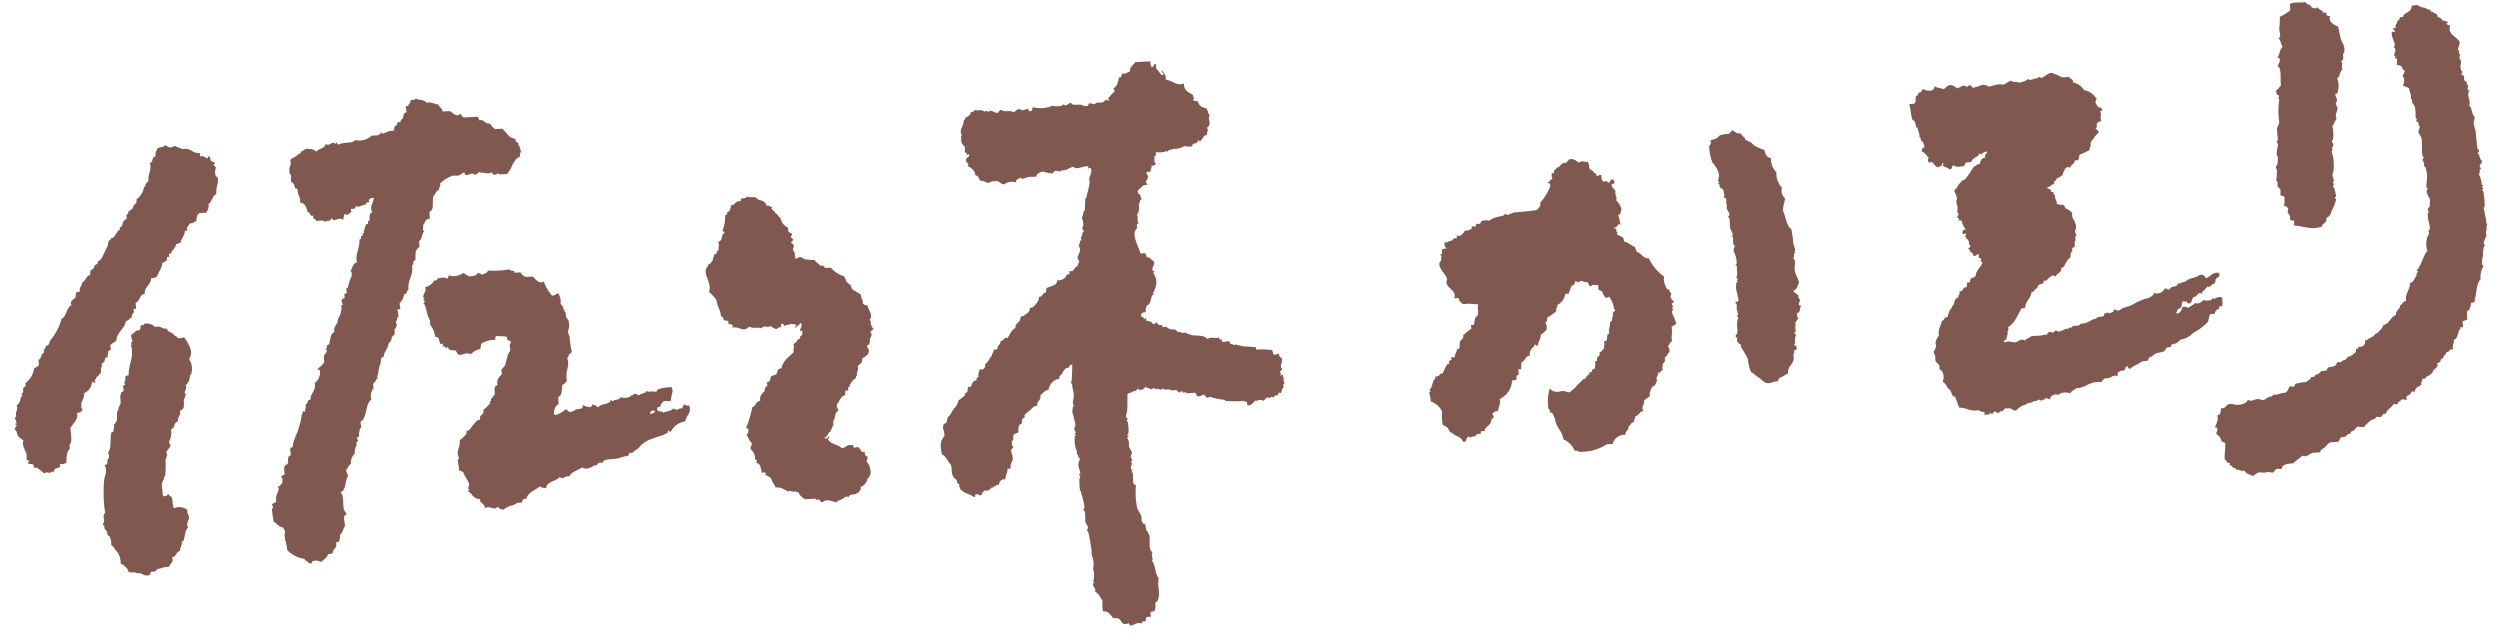 <svg id="グループ_2840" data-name="グループ 2840" xmlns="http://www.w3.org/2000/svg" width="116.67" height="29.635" viewBox="0 0 116.67 29.635">
  <path id="パス_272" data-name="パス 272" d="M.727,10.4c-.024-.061.028-.165,0-.222-.024-.033-.16-.028-.17-.052-.019-.047.009-.123,0-.17C.538,9.883.383,9.75.5,9.623c-.047-.08-.085-.175-.222-.17.061-.066.057-.2.057-.34.038-.151-.113-.108-.17-.165-.019-.09.028-.193,0-.283,0-.024-.1-.09-.113-.108-.019-.071.019-.151,0-.222C.043,8.288.005,8.283,0,8.227a2.113,2.113,0,0,0,.052-.448c-.014-.132-.075-.108,0-.226C.081,7.51.1,7.514.109,7.439c0-.019.038-.307,0-.33s-.028-.1,0-.283c.019-.1.052-.156.057-.222,0-.094-.057-.094-.057-.165,0,.024.052-.042.057-.057.024-.09-.024-.406,0-.557.014-.09.1-.179.118-.278A3.323,3.323,0,0,1,.34,4.486c-.066-.075-.024-.09,0-.165C.326,4.26.227,4.283.227,4.208S.213,4.109.171,4.1a1.342,1.342,0,0,0,.283-.283c-.038-.3.09-.759-.109-.892.028-.075.255-.387,0-.392.132-.127.127-.392.278-.5-.085-.1-.061-.311-.17-.392.16-.113.047-.3.057-.448A4.362,4.362,0,0,0,.567.632a2.269,2.269,0,0,0,.5-.278v-.3c.255-.1.542,0,.726-.057.042.165.3.108.283.335.075-.137.165.1.222-.057.085.052.142.108.226.17.038.028.047,0,.052.057,0,.09.113.014.17.057.019.014-.019.1,0,.113a.261.261,0,0,0,.17.052c-.113.245.132.41.335.5.047.16.057.4.113.613.042.175.189.321.113.618-.014.038-.052.047-.052.057-.024.1.057.3-.118.335.123.156-.033.236.057.392-.156.071-.118.325-.278.392a.936.936,0,0,1,0,.613c-.028.08-.009.118-.118.113-.028.127.061.17.061.278,0,.09-.057.1-.061.165,0,.113.061.156.061.222-.009.17-.165.335-.061.5-.1.085-.127.241-.222.335a1.7,1.7,0,0,1,0,.618c-.009.038-.057.057-.057.057-.014.09.052.094.057.165.009.09-.038.1-.057.17s.028.165-.057.17c.047.038.038.1.057.17a1.926,1.926,0,0,1,0,.726c-.014.1-.047.123-.057.222,0,.071.057.193.057.278,0-.014-.057.028-.057.057s.057.061.057.057c0,.047-.057.057-.057.108s.047.066.057.118.038.236.057.222c-.075.057,0,.014,0,.057a.417.417,0,0,1,0,.108s-.057,0-.057,0c-.009.071.061.1.057.113a2.007,2.007,0,0,1-.222.5c-.052.075-.08.292-.283.34.042.245-.184.226-.222.392-.476.16-.877-.066-1.3-.113" transform="translate(105.797 0.183) rotate(-3)" fill="#80584f" fill-rule="evenodd"/>
  <path id="パス_273" data-name="パス 273" d="M12.368,1.825a1.166,1.166,0,0,1-.113.335.507.507,0,0,1,.057.113c0,.019-.014.1,0,.113.09.075,0,.075,0,.17,0,.137.1.1.057.278a.472.472,0,0,0,0,.335c0,.024.057.071.057.057,0,.042-.071.057-.057.108s.1.075.113.113-.019.123,0,.165c.028.061.08.066.108.113.019.024-.019.1,0,.113s.057,0,.057,0c.033.094-.123.245.057.278-.193.255.061.415-.057.726.094.08.071.047.113.226.014.052.028.142.057.222,0,.024.061.071.061.057,0,.127-.066.212-.061.335a2.023,2.023,0,0,0,.061.283c.033.316.019.594.057.9,0-.014.052.038.057.057.024.09-.071.1-.057.165,0,0,.047.028.057.057.024.108.028.212.113.278.028.123-.09.137-.113.222-.014.061.075.146.057.17,0,0-.052,0-.057,0-.019.108,0,.156-.057.226a1.292,1.292,0,0,1,.108.5s.066,0,.057.057c0,.009-.061,0-.057.052,0,0,.057.019.057.057s-.057.061-.057.052c0,.047.052.057.057.113s.071.665,0,.726c-.052.042-.014.061,0,.165.014.132.028.245.057.392.014.09-.038.217.057.226-.047.042-.038.094-.057.165,0,.019.014.1,0,.113-.094.075.033.259-.057.335a.851.851,0,0,0-.113.335c0-.019.061.024.057.057,0-.019-.052.052-.057.057a1.438,1.438,0,0,0-.057.392c-.014.1-.052.118-.057.222s-.052.193.057.278a.94.94,0,0,0-.17.613c-.165.118-.222.5-.278.783-.009.052-.052.057-.052.113,0,0,.08.061,0,.057.028.118-.08.108-.17.113-.038.165-.066.34-.222.392v.392c-.1-.009-.118.066-.222.052-.028.08.038.208,0,.283-.009.014-.1-.014-.113,0s0,.042,0,.057-.047.042-.057.057c-.071.108-.094.41-.283.453.014.179-.1.236-.057.448-.208-.057-.16.137-.335.113,0,.094-.066.118-.113.17-.014.009-.042.1-.057.108-.1.042-.08,0-.113.113-.014.057-.123.08-.165.113.09.222-.212.222-.222.392a.576.576,0,0,1-.226.165c-.108,0-.075.16-.278.113.024.137-.1.123-.052.283-.146.08-.321.127-.34.335-.156-.16-.151.09-.278.113-.1.014-.127.094-.113.226-.142-.009-.137-.094-.278,0-.028.019.009.052-.057.052s-.071.094-.108.113-.127-.024-.17,0a1.282,1.282,0,0,0-.113.113c-.113.1-.25.179-.283.33-.132-.085-.16.09-.222.113s-.193-.033-.222,0a.278.278,0,0,1-.226.113,2.625,2.625,0,0,0-.392.335c-.142-.071-.175.028-.226-.057-.113.014-.137.1-.222.165-.038.028-.222.047-.17.17-.222-.057-.165.165-.392.113-.132.019-.123.175-.226.222H5.373c-.123.033-.2.151-.283.222s-.222.085-.222.222h-.34c-.2.042-.3.222-.5.108-.141.123-.311.212-.448.335-.175.014-.377,0-.5.113-.014.014-.042.1-.057.113-.057.028-.16-.019-.222,0-.113.028-.118.137-.222.165-.288-.1-.33.033-.561-.057a.584.584,0,0,0-.335.17c-.137-.085-.33-.113-.392-.278-.193.042-.212-.085-.4-.057.038-.123-.16-.057-.165-.17,0-.071-.075-.019-.109-.057-.019-.019.019-.094,0-.108-.038-.028-.127.014-.113-.061-.061-.014-.038-.108-.113-.113.009-.349.038-.335.061-.67.052-.179-.142-.108-.17-.222A.454.454,0,0,0,.17,19.6a1.278,1.278,0,0,1-.113-.113c0-.009.184-.316-.057-.278a1.537,1.537,0,0,0,.17-.392c0-.047-.019-.127,0-.17s.1-.038.113-.057a.686.686,0,0,0,.057-.278c.193.066.245-.137.392-.165s.274.066.448.057c.142-.009.363-.042.443-.222.113.132.288,0,.453,0,.09,0,.193.071.278.052.1-.014.127-.066.226-.113.071-.033.208-.009.222-.108.25.042.335-.075.557-.057.127-.042.17-.165.226-.278.061-.024.165.033.226,0,.019-.009.038-.1.057-.113a2.409,2.409,0,0,1,.5-.057c.052-.038.108-.066.165-.108.033-.024.08-.09.108-.113s.1.014.113,0c.057-.08.047-.08.165-.113a.413.413,0,0,0,.165-.113c.075-.071.127.014.283-.057.024-.014.033-.1.057-.113.1-.047.292-.014.392-.113.009-.014.038-.1.057-.113.042-.024.118.014.17,0s.028-.042.052-.052c.042-.024.118-.028.17-.057s.066-.075.113-.113.118-.019.17-.057a1.844,1.844,0,0,0,.226-.165c.014-.019-.024-.1,0-.113.042-.042.142,0,.113-.113h.165c.1-.052.193-.1.165-.278.16-.028.241-.137.392-.17.042-.038.066-.075.113-.113.028-.019.08-.028.109-.057A1.093,1.093,0,0,0,8,15.014a.431.431,0,0,0,.113-.17c.3-.052.344-.363.613-.443-.009-.236.212-.236.222-.448.132-.019.108-.193.283-.17-.038-.387.217-.491.222-.84.2-.024.222-.226.335-.335-.052-.1.17-.189,0-.222.255-.231.321-.642.561-.9a1.112,1.112,0,0,1,0-.557c.019-.1.08-.142.108-.222.019-.047-.019-.118,0-.17.009-.024.052,0,.057-.057.024-.208-.066-.349-.057-.618a.455.455,0,0,1,0-.113c.009-.028.057-.066.057-.052,0-.052-.057-.127-.057-.113.033-.132.109-.108.113-.226,0-.024.042-.3,0-.335a.657.657,0,0,1-.113-.283c-.014-.09.061-.094.057-.165,0,0-.057-.019-.057-.057-.009-.127.071-.4.057-.613a1.84,1.84,0,0,0-.057-.335c0-.014-.057,0-.057-.057a.643.643,0,0,0,0-.165.164.164,0,0,1-.052-.165c0,.009.09-.028.052-.057-.123-.1-.009-.646-.052-.9a.618.618,0,0,0-.113-.222c-.042-.17.057-.208.057-.34-.09-.038.014-.269-.17-.222,0-.042.061-.057.052-.113,0-.038-.052-.057-.052-.057a3.005,3.005,0,0,0,0-.5c-.014-.09-.08-.146-.113-.222s.033-.17-.057-.17c.038-.226-.057-.325-.057-.5-.066-.08-.212-.085-.278-.17a.458.458,0,0,0,.057-.335c0-.014-.052-.08-.057-.057.014-.113.1-.156.113-.278-.038-.057-.127-.061-.113-.17a.243.243,0,0,0-.226-.108c-.038-.08.071-.33-.057-.335-.09,0,0-.061,0-.057.009-.066-.057-.038-.057-.057-.014-.113.1-.156.057-.335,0-.024-.057-.071-.057-.057,0-.047.061-.057.057-.113-.019-.2-.142-.34-.113-.613h.165c-.024-.052-.047-.1-.108-.113,0-.066.1-.047.165-.057C9.321.91,9.515.863,9.5.7c.1,0,.1-.123.17-.17.019-.019.094.019.108,0s.038-.1.057-.113c.127-.09.241-.1.335-.226.042-.052.014-.127.057-.17h.113c.165-.075.236.1.392.113.1,0,.184.108.283.113.071,0,.066.09.109.108.08.038.288.094.278.283.151-.047.151.16.278.17,0,0,.16.047.17.057.038.042-.057.057-.057.057-.014.061.1.118.165.113-.151.42.264.528.41.792" transform="translate(102.347 0.775) rotate(-3)" fill="#80584f" fill-rule="evenodd"/>
  <path id="パス_274" data-name="パス 274" d="M3.866,7.274c-.1.108-.09.321-.283.335.009.156.184.151.222.278-.052.08.057.156.057.17,0,.113-.179.3.057.278-.108.08-.038.34-.226.34,0,.09-.024.217.057.222-.024.057-.2.259-.165.283.071.057,0,.014,0,.057a1.827,1.827,0,0,0,0,.278c0,.042-.075.061-.057.113,0,.019.061,0,.057.057s-.042.132-.057.222.033.212-.057.226c.038.057.127.057.113.165.057.118-.09.08-.113.113-.033.052.038.175-.057.165.108.5-.311.476-.283.9-.151.033-.231.142-.392.17a.4.4,0,0,0-.113.17c-.17-.024-.335.09-.5.052-.189-.047-.231-.189-.387-.283-.09-.066-.2-.189-.335-.278a2.055,2.055,0,0,1-.113-.613A6.274,6.274,0,0,0,1,10.128c0-.019.019-.1,0-.113a.414.414,0,0,1-.165-.165c-.019-.047.019-.123,0-.17-.014-.024-.057,0-.057-.057,0-.09.019-.071.057-.113.085-.09-.028-.1.052-.17a1,1,0,0,1,0-.392C.9,8.835.946,8.8.946,8.727c0,.019-.057-.028-.057-.057s.057-.057.057-.057a2.132,2.132,0,0,0-.057-.283c0-.066.057-.231-.052-.278C.847,7.972,1,8.033,1,7.939.984,7.637.851,7.42.951,7.1c0,.009.094-.024.052-.052S.955,7.01,1,6.991c.042-.071-.047-.1-.052-.113,0-.042.052-.061.052-.113V6.316S.941,6.307.951,6.26c0,0,.052-.014.052-.052a1.032,1.032,0,0,0-.052-.392C.927,5.722.9,5.656.894,5.595c-.009-.1.066-.118.057-.222,0,.019-.047-.038-.057-.057-.014-.066.009-.208,0-.34,0,0-.066,0-.052-.052,0-.014.061,0,.052-.057C.875,4.736.8,4.651.785,4.533s0-.269,0-.392c0-.047-.057-.057-.057-.113s.061-.057.057-.113c-.009-.094-.094-.2-.108-.278-.014-.042.028-.193,0-.222-.061-.057.009-.047,0-.17C.668,3.151.653,3.137.564,3.132c.042-.175.042-.108,0-.283C.611,2.694.4,2.7.394,2.571c0-.066,0-.1-.057-.113C.3,2.406.389,2.41.394,2.4.4,2.349.337,2.349.337,2.349c.014-.142.071-.2.057-.335a1.193,1.193,0,0,0-.278-.557A2.521,2.521,0,0,1,.007.67S.054.656.064.618.106.552.116.5C.111.524.054.476.064.448c0,0,.085-.014.052-.057A.467.467,0,0,0,.507.222,1,1,0,0,1,.955.17c.052-.057.113-.113.17-.17.127.057.179.193.387.17A.526.526,0,0,0,1.63.335c.019.033.047-.009.052.057,0,.123.142.127.278.222.075.052.1.123.165.165A2.665,2.665,0,0,0,2.573,1c.024.2.09.354.283.392a.853.853,0,0,0,.222.675A.953.953,0,0,0,3.3,2.8a.455.455,0,0,0,.113.5c-.014.16-.108.335-.113.5a.455.455,0,0,0,0,.113c.014.047.038.1.057.17.028.127.108.571.278.67a6.383,6.383,0,0,1,.057.675c0,.052.1.3.057.335-.075.061.014.019,0,.108,0,0-.052.014-.057.057,0,.075.019.156-.057.165.175.156.028.42.057.618s.151.363.17.557" transform="translate(79.721 6.137) rotate(-3)" fill="#80584f" fill-rule="evenodd"/>
  <path id="パス_275" data-name="パス 275" d="M7.948.172A.354.354,0,0,1,8.005.45c.042.127.212.123.222.278.113-.061.08.1.113.113.085.038.132-.1.222,0a.367.367,0,0,0,.052.283c.09,0,.212-.028.226.057.17.042.066-.193.278-.113.061.175.033.16-.113.222,0,.165.146.189.17.335-.047.208.1.3,0,.392a1.032,1.032,0,0,1,.226.392c0,.17-.052.288-.17.335.08.108.052.316.113.448-.151-.151-.142.142-.34.113-.014.066.09.028.113.052s-.014.085,0,.113.057.066.052.057c0,.033-.038.08-.052.057.118.17.34.094.335.392.217.042.311.208.5.278-.009.1.066.118.057.226.226.071.269.33.557.335a2.2,2.2,0,0,0,.67.892c-.061.236,0,.278.057.5a.15.15,0,0,0,.165.113c-.052.085.057.151.061.17.014.146-.09.1,0,.278a.845.845,0,0,0,.108.113c0,.066-.1.08-.108.108s.061.1.057.17c0,.009-.066,0-.057.057,0,.014.057,0,.057.057,0-.009-.052.033-.057.057a.9.9,0,0,0,0,.113,2.222,2.222,0,0,1,.165.5c-.085.028-.146.085-.226.113.038.292-.066.5,0,.675-.132.019-.123.17-.222.222a.361.361,0,0,1,.057.283c-.1.052-.094.2-.226.222.009.137.009.274-.113.283,0,.208-.061.156,0,.33-.179-.028-.08.2-.226.057.024.142-.193.316-.057.392-.1.085-.085.292-.278.283,0,.066-.014.1-.061.113,0,.127-.094.16-.052.335-.118.033-.179.118-.278.165.009.245-.184.288-.057.5-.2.009-.217.2-.4.222.024.132-.1.123-.057.278-.175-.028-.146.151-.278.17.014.2-.165.2-.165.392a.574.574,0,0,0-.618.4H8.151a2.217,2.217,0,0,1-1.34.278c-.009-.066-.1-.052-.17-.057a1.029,1.029,0,0,0-.5-.561c-.033-.415-.33-.566-.34-1-.085-.08-.042-.292-.222-.278,0-.08.009-.16-.057-.17a2.117,2.117,0,0,1,.108-.953.418.418,0,0,0,.283.17.682.682,0,0,0,.17,0,.5.5,0,0,1,.387.057c.094.014.17-.071.226-.113.165-.123.259-.245.448-.392.028-.024-.014-.052.057-.057.038,0,.165-.066.165-.113,0-.071.165-.08.165-.222.179.066.047-.179.226-.113a.967.967,0,0,0,.057-.392c.146.061.061-.132.108-.165a.18.18,0,0,0,.113-.226c.113-.019.146-.113.226-.165,0-.212.061-.16,0-.34.269.061.075-.335.278-.335-.042-.184.047-.311.052-.448s.061-.1.113-.17c.014-.019-.019-.094,0-.113.075-.061.024-.113.057-.222,0-.033.113-.108.113-.113,0-.033-.047-.071-.057-.113a1.09,1.09,0,0,0-.17-.5c-.009-.132-.123.09-.222-.052-.137-.151-.019-.264-.283-.34V5.931c-.094.028-.325-.071-.33.052-.118-.014-.113-.151-.17-.222-.123.052-.189-.052-.278-.057s-.193.123-.222,0c-.127-.033-.052.165-.17.17-.094,0-.165.25-.226.392H6.585a.677.677,0,0,1-.4.5c.024.132-.1.118-.052.278a1.884,1.884,0,0,1-.448.278c.009.127-.019.208-.113.226a.451.451,0,0,1,.057.335,1.128,1.128,0,0,1-.283.226c-.019.208-.137.311-.165.5-.09.014-.1-.057-.165-.057.009.066-.014.1-.057.113-.09.1-.2.175-.17.392-.217,0-.222.226-.392.278-.071.113-.019.241-.061.335,0,.014-.1-.014-.113,0-.028.052.019.165,0,.222-.009.038-.175.047-.108.222a.277.277,0,0,1-.222.052,1,1,0,0,1-.618.84c.038.259-.085.359-.113.561-.118-.024-.146.038-.222.057-.1.066.028.132,0,.222,0,.024-.09.075-.108.113s-.028.123-.061.165c-.085.118-.283.179-.278.34H2.354c-.066-.019-.028.09-.061.113s-.231-.038-.222.108c-.189-.042-.236.1-.335,0-.156.009-.066.269-.278.226-.047-.208-.274-.269-.448-.392-.033-.024.009-.057-.057-.057-.1,0-.1-.127-.17-.222s-.146-.113-.226-.17a2.086,2.086,0,0,1,0-.618.912.912,0,0,0-.5-.5A4.432,4.432,0,0,0,0,10.516c0,.014.09-.028.057-.057-.075-.061-.014-.038.057-.17.042-.085.061-.16.108-.278C.25,9.936.33,9.941.335,9.79c.208.057.16-.137.335-.113.071-.123.132-.259.222-.392.014-.024.1-.038.113-.057s-.019-.09,0-.113.1-.038.113-.057-.024-.094,0-.113.132.024.165,0c-.014-.118.1-.231.113-.33,0-.08.09-.014.113-.057.042-.094.014-.241.052-.335.024-.061.193-.1.165-.283.137-.09.245-.2.392-.278.024-.028-.024-.146,0-.17s.1.019.113,0c.066-.094.038-.2.108-.335.019-.028.1-.09.113-.113.061-.2-.019-.377.057-.5-.146-.024-.25-.019-.4-.052-.061-.014-.2.009-.33,0C1.717,6.4,1.6,6.37,1.613,6.2H1.392c.2-.406-.481-.5-.278-.9-.033-.264-.538-.67-.226-.892-.028-.042.038-.189,0-.226-.08-.085.028-.038.057-.108.009-.033-.024-.151,0-.17.047-.047.156-.028.222-.052-.132-.113-.052-.09-.109-.278.17.038.2-.057.335-.057.057-.038.108-.071.165-.113.024-.014.094.019.108,0s-.014-.1,0-.108c.042-.024.127.024.17,0a.491.491,0,0,0,.222-.226.366.366,0,0,0,.283-.057c.066.019.028-.09.057-.113s.123.024.165,0,.033-.1.057-.108c.042-.024.123.019.165,0,.024-.009.042-.108.061-.113a.545.545,0,0,1,.387,0c.142-.151.387-.151.675-.222.038-.009.047-.057.052-.057.085-.019.085.052.113.057a3.118,3.118,0,0,1,.34-.113,10.3,10.3,0,0,0,1.061-.057c.071-.1.189-.146.17-.335a2.666,2.666,0,0,0,.5-.726c.019-.108-.009-.17-.113-.165.019-.061.113-.038.113-.113,0-.052.066-.042.108-.052.028-.08-.038-.2,0-.283.009-.014.1.009.108,0s-.019-.09,0-.108.165-.165.226-.17S6.736.11,6.925.176l.17-.17c.241-.038.311.1.443.17.193-.085.2-.019.41,0" transform="translate(66.145 7.801) rotate(-3)" fill="#80584f" fill-rule="evenodd"/>
  <path id="パス_276" data-name="パス 276" d="M4.251.739c.146.25.434.684.17,1.009.052.175.113.16.113.443a.958.958,0,0,1-.057.283c0,.019-.052,0-.057.052a.621.621,0,0,1-.226.448c.09.146-.1.269-.052.392,0,.019.066,0,.052.057,0,0-.047.009-.052.052a.227.227,0,0,1,0,.057.153.153,0,0,1-.057.057c-.047.231.061.486-.222.557.052.255-.142.269-.118.5-.212.009-.132.311-.335.335a.933.933,0,0,1-.057.443s-.146.236,0,.283c-.038.151-.16.212-.226.335.09.137-.033.245-.052.392a4.757,4.757,0,0,1-.057.726c0,.014-.057,0-.057.057,0,.123-.09.146-.108.283-.028.16.019.335,0,.5.061.17.175.052.222.057-.019,0,.028-.09.052-.057s.042.108.118.113c.094.127.024.425.108.561a.593.593,0,0,1,.618.108c-.038.137.057.245.057.335,0,.189-.184.307-.057.5-.151.061-.16.335-.226.5-.028.075,0,.118-.108.113.019.2-.1.269-.113.448-.17.014-.165.255-.392.278.118.2-.094.274-.165.443-.222-.038-.321.052-.5.057-.1.024-.1.16-.278.113-.127-.019-.066.16-.17.165-.2.033-.269-.066-.392-.113a.861.861,0,0,1-.278-.057c-.09-.014-.212.033-.222-.052-.137.033-.071-.08-.057-.057a.748.748,0,0,0-.34-.335.86.86,0,0,0-.17-.613c-.019-.033-.047,0-.052-.057s-.123-.17-.17-.222a.712.712,0,0,0-.052-.387c-.019-.038-.1-.085-.108-.118s.009-.08,0-.113c-.019-.071-.085-.09-.113-.165-.014-.033,0-.08,0-.113S0,9.286,0,9.3c-.009-.09.042-.094.057-.17C.081,9,.006,8.847.114,8.739c.047-.047.019-.024,0-.226a6.093,6.093,0,0,1,0-.778,5.257,5.257,0,0,1,.057-.561c.038-.212.184-.387.057-.67.236-.071.047-.222.222-.335,0-.09.028-.217-.057-.226.226-.236.123-.618.226-.948.009-.033.094-.033.108-.057s-.019-.094,0-.113c.066-.047,0-.165.057-.222A.361.361,0,0,0,.9,4.432C.93,4.3.916,4.111.954,3.989c0-.019.052,0,.052-.057,0-.118.061-.156.118-.278V3.262c.061,0,.028-.08.052-.113s.1-.038.113-.057c.028-.066-.071-.274.057-.283.08,0,0-.061,0-.108s.09-.113.052-.283a.3.3,0,0,1,.17-.057c0-.5.335-.906.17-1.4C1.855.946,1.657.819,1.846.8A.515.515,0,0,1,1.789.46c.16-.024.175-.2.392-.165A.325.325,0,0,0,2.232.069c.085,0,.165,0,.175-.061a.5.5,0,0,1,.5.17c.283-.061.321.127.561.108.009.146.137.151.226.222.038.033.071.075.108.113s.108.038.113.108c.17.071.123.014.33.009" transform="translate(4.318 15.234) rotate(-3)" fill="#80584f" fill-rule="evenodd"/>
  <path id="パス_277" data-name="パス 277" d="M11.381.892c.349.057.458.34.84.222-.024.335.2.429.392.557,0,.151.09.113,0,.226.009.1.189.033.226.113.028.212.217.264.392.335a.093.093,0,0,0,.052.113c-.057.075.085.2.061.222-.137.108.123.42-.17.557.123.118-.028.16,0,.335-.184-.014-.189.16-.278.222,0,0-.08.061-.057.057-.042.009-.071-.047-.061-.057-.066.024-.066.09-.108.113-.061.038-.118.014-.17.057s-.038.113-.108.113c-.175-.038-.231.009-.283-.057a1.754,1.754,0,0,1-.274.113c-.019,0-.1-.014-.113,0-.061.075-.024-.019-.113,0s-.179.038-.278.057c.009,0-.024.094-.052.057-.052-.061-.033-.009-.113,0a.913.913,0,0,1-.392,0c-.118.019.085.156-.108.17.028.094-.071.325.052.335-.014.1-.1.127-.226.113.08.127-.142.208,0,.222-.019.071-.142.047-.222.057-.038.113.052.146.052.222,0,.137-.217.236-.052.34,0,.075-.108.028-.17.057-.1.038-.17.146-.283.222-.066.165.108.165.113.283,0,.066,0,.1.057.113-.038.047-.08.057-.108.113s.014.118-.057.108c.019.222,0,.41-.109.5.066.175-.033.245.057.448-.156-.057-.042.17-.113.226-.274.222.047.8.113,1.118.042.038.151.085.165,0a.241.241,0,0,1,.118.222c.175.014.226.146.335.226.061.118-.179.344-.057.443a.226.226,0,0,0,.057,0c0,.038-.052.071-.057.057.047.184.156.236.113.561a1.652,1.652,0,0,1-.165.392c-.009.019.014.1,0,.108s-.052,0-.057,0c-.033.071-.118.443-.226.448-.061,0-.132.189-.109.335-.127-.019-.208.014-.222.108-.033.127.108.08.113.17s.066-.028.108,0c.019.014-.019.1,0,.113s.283.033.283.165c.075,0,.16.009.165-.057.066-.014.08.1.113.113.09.038.193-.028.17.113.052.014.113-.014.17,0s.109.08.165.113.123,0,.278.052c.028.009.071.09.113.113.019.009.1-.019.113,0,.061.075.1.019.283.057,0,0,0,.052.057.057.09,0,.094.038.17.057.255.061.552,0,.726.222.2-.127.354.028.557-.057-.071.179.184.042.113.226h.222c.009-.066.057-.033.057,0,.118-.047.071.08.109.113s.127-.019.118.052c.052.014.113-.014.165,0a3.479,3.479,0,0,0,.4.113c.057-.071.014,0,.057,0a3.084,3.084,0,0,1,.443.057c.019,0-.009.1,0,.108a3.726,3.726,0,0,1,.731.057c.075.09.019.175.108.222.071.042.165-.1.226,0a.152.152,0,0,0,.109.17c.075.208-.17.387,0,.5-.019.071-.1.09-.109.17.028.052.066.1,0,.113.009.1.066-.033.109,0,.024.014-.014.137.057.113-.061.123.014.236,0,.335,0-.009-.1.024-.057.057.075.061.014.038-.057.165a1.194,1.194,0,0,1-.057.17c-.019.019-.1-.019-.113,0s-.038.1-.057.113-.094-.019-.113,0c-.108.132-.019.061-.222.057.014,0-.024.052-.057.052s-.075-.052-.052-.052c-.1.024-.156.1-.226.165a.3.3,0,0,0-.226-.052c-.047.033-.094.066-.108,0-.123.061-.184.184-.33.222-.118.024-.108-.08-.113-.17-.066.009-.1-.009-.113-.052A3.958,3.958,0,0,1,13.367,16c-.009,0-.009-.052-.061-.052a2.675,2.675,0,0,1-.5-.118c-.024,0-.2-.1-.222,0a.269.269,0,0,1-.17-.165c-.132,0-.165.094-.335.057-.047-.042-.028-.151-.109-.165-.156-.009-.269.014-.4,0,.014,0-.028-.094-.057-.057-.085.113-.127-.108-.165-.057a.11.11,0,0,1-.113.057c-.019-.009-.094-.108-.109-.113-.066-.014-.151.009-.222,0s-.094-.052-.17-.057c-.052,0-.118.019-.165,0-.019,0-.08-.052-.061-.052-.047,0-.085.066-.165.052,0,0-.014-.052-.052-.052a.682.682,0,0,1-.17,0c-.09-.113-.038.019-.226,0,0,0-.019-.057-.057-.057-.061,0-.1,0-.108-.057-.123.019-.146.16-.335.113-.009,0-.09-.047-.057-.057-.075.019-.066.08-.113.108-.019.014-.094-.014-.108,0-.047.057-.108.042-.283.113-.024.274-.024.533-.057.783-.019.123-.085.142-.057.34,0-.014.094.024.057.057-.09.071,0,.075,0,.165a1.641,1.641,0,0,1,0,.5c0,.033-.057.057-.057.057-.009.066.052.033.057.057.009.061-.057.047-.057.057,0,.094.047.123.057.222.009.071-.009.151,0,.222.019.09.1.193.113.283s-.052.094-.057.17c0,.1.052.123.057.226,0-.019-.057.024-.057.052s.057.061.057.057-.142.212-.057.283c0,0,.057,0,.057,0,0,.042-.057.061-.057.052.009.085.052.1.057.17.009.151-.057.415.052.5.024.019.075,0,.057.057a3.708,3.708,0,0,0,0,1c.038.2.255.4.17.618.047.038.038.165.113.165.1,0,.052.156.108.335,0,.024.052,0,.057.057,0,.09.047.09.061.165.038.255-.109.679.108.788-.118.137.052.316-.052.392.193.283.075.552.274.835-.09.33.028.632-.052.9-.024.075-.038.193-.17.226a.792.792,0,0,1-.052.392c-.019.024-.292-.019-.17.222-.019.08-.17.009-.222.057s-.019.142-.052.17c-.066.047-.212-.042-.17.113-.226-.118-.377.075-.557.057-.019,0-.052-.108-.061-.108-.028-.009-.137.071-.274,0-.052-.033-.1-.184-.17-.226-.1-.061-.17-.038-.278-.057-.113-.151-.184-.34-.448-.335a1.808,1.808,0,0,1,0-.5c-.094-.16-.165-.354-.335-.443.123-.066-.151-.311-.052-.392h.052a.06.06,0,0,0-.052-.061,1.232,1.232,0,0,0,.052-.5.336.336,0,0,1,0-.226,1.293,1.293,0,0,0,0-.335c0-.09-.042-.094-.052-.165-.014-.094.009-.189,0-.283-.028-.17-.052-.594-.113-.835,0-.024-.057-.071-.057-.057,0-.047.071-.085.057-.17-.019-.108-.1-.17-.109-.278a2.027,2.027,0,0,0,0-.448c0-.024-.057-.071-.057-.057,0-.09.057-.1.057-.17a4.218,4.218,0,0,0-.113-.613c-.024-.108,0-.108-.057-.17a3.519,3.519,0,0,1,0-.5c0-.09.047-.1.057-.17,0,.019-.057-.028-.057-.057s.057-.057.057-.057c0-.151-.1-.283-.057-.5,0-.009.108-.179.057-.222-.009,0-.057,0-.057,0s.019-.1,0-.113c-.071-.057-.028-.113-.057-.222a1.451,1.451,0,0,1-.057-.67c.009-.033.057-.061.057-.061,0-.066-.052-.028-.057-.052-.014-.061.057-.042.057-.057,0-.09-.061-.094-.057-.17,0-.094.057-.118.057-.222-.009-.137-.066-.377-.113-.618.038-.047.014-.184.061-.222.085-.071-.024-.009,0-.222.009-.118.057-.217.057-.335a3.838,3.838,0,0,0-.057-.387c0-.019.009-.1,0-.113-.085-.071-.024-.057,0-.226.019-.2.038-.41.057-.67-.118-.028-.127.08-.17.113s-.123.024-.165.057a1,1,0,0,0-.165.222c-.047.075-.189.1-.108.222a.623.623,0,0,0-.561.5c-.2,0-.25.16-.392.222.042.269-.2.245-.17.5-.142-.038-.236.094-.335.17a1.793,1.793,0,0,0-.278.222c-.019.019.019.094,0,.108s-.1.042-.108.057c-.042.075-.014.146-.057.226-.014.024-.1.038-.108.057a.726.726,0,0,0-.057.335c-.075.071-.16.033-.226.113s.024.274-.108.278c0,.052,0,.113,0,.17,0,.033.052.127.057.113-.009.075-.109.085-.109.165,0,.127.075.245.057.392s-.175.259-.113.448H3.05c.019.222-.127.283-.113.5a.218.218,0,0,0-.278.113c-.019.019-.038.094-.057.113s-.1-.019-.113,0,0,.052,0,.057c-.024.009-.1-.014-.113,0s.009.052,0,.057-.094-.014-.113,0a.267.267,0,0,1-.33.113c-.024.042-.09.075-.113.113a.509.509,0,0,1-.057.113c-.038.019-.311-.2-.278.052-.094.028-.151-.08-.226-.108a1.049,1.049,0,0,1-.443-.283c-.014-.009-.052-.175-.061-.165.071-.075,0-.047-.052-.113-.038-.047-.019-.113-.057-.17s-.085-.075-.108-.113a.32.32,0,0,1-.057-.113c-.061-.241.009-.274-.057-.5-.137-.16-.2-.4-.392-.5-.042-.429-.08-.561.165-.84.038-.217-.108-.354,0-.557.014-.024.108-.042.118-.057.047-.1.038-.189.108-.278a1.281,1.281,0,0,0,.113-.113c.038-.057.066-.113.108-.17.075-.1.259-.241.283-.448.118-.066.212-.156.33-.222-.033-.113.09-.118.113-.165.038-.066.009-.165.061-.226.009-.019.094.019.113,0,.047-.061.1-.307.278-.278a.159.159,0,0,1,.113-.17c-.042-.17.057-.208.057-.335.038-.024.132.028.165,0a.61.61,0,0,0,.108-.113c.014-.019-.014-.1,0-.113a1.013,1.013,0,0,0,.278-.335c.019-.028.052.009.061-.057,0-.09.1-.16.108-.278H2.88c-.009-.2.17-.2.17-.392.175.028.127-.17.335-.113.118-.165.189-.373.392-.448-.028-.184.132-.222.222-.34.028-.033.024-.137.052-.165s.137-.033.17-.052,0-.052.057-.057a.492.492,0,0,0,.165-.113c.024-.028.033-.142.061-.165s.123-.014.165-.057c.108-.113.278-.245.278-.448.175.028.146-.146.283-.17.1,0,.038-.189.108-.222.189-.09.481-.075.5-.335a.437.437,0,0,0,.392-.118c.019-.009.042-.1.061-.108s.264-.047.108-.113c0-.08.108-.028.165-.057.108-.052.137-.208.278-.222-.052-.08.061-.151.061-.17.009-.1-.071-.118-.061-.226s.175-.245.118-.443c-.028-.085-.057-.085,0-.17.014-.019.038-.156.057-.17,0,0,.052,0,.052,0,0-.085-.061-.071,0-.17A.427.427,0,0,0,7.13,7.84c.009-.038.057-.057.057-.057.014-.09-.057-.094-.057-.17,0-.047.061-.09.057-.17a.979.979,0,0,0-.057-.335c.09-.075.061-.278.17-.335a5.521,5.521,0,0,1,.052-.561c0-.009.057,0,.061-.057a.191.191,0,0,1,0-.052,1.421,1.421,0,0,0,.057-.17,3.777,3.777,0,0,0,.109-.392c.009-.071-.014-.151,0-.226.033-.156.146-.269.108-.443-.047-.156-.25.108-.108-.113-.142-.1-.557.137-.67,0-.033-.038-.075-.033-.17,0-.028.009-.236.1-.222.113-.038-.052-.042-.028-.113,0-.024,0-.1-.019-.109,0-.066.071-.066.028-.226,0s-.108.151-.283.108c0-.066-.057-.028-.052,0A1.214,1.214,0,0,0,5.4,4.873c-.118.052-.269.071-.283.222-.127,0-.259-.009-.387,0s-.283.146-.34,0c-.08.066-.25.047-.226.222a.586.586,0,0,0-.557.057c-.17,0-.189-.142-.335-.165-.075,0-.151-.009-.222,0s-.108.057-.17.057c-.132,0-.2-.127-.387-.113-.042-.066-.071-.165-.113-.226-.014-.019-.1-.038-.113-.052s.019-.09,0-.113a.756.756,0,0,0-.33-.335c.108-.118-.024-.108-.061-.226-.028-.175.151-.146.17-.278-.024-.08-.052,0-.108,0,.009-.066-.014-.1-.061-.113-.08-.024.028-.255-.057-.33a.325.325,0,0,1-.108-.34c0-.014-.014-.1,0-.113.085-.071-.042-.061,0-.278.019-.1.1-.17.108-.278.066-.061.009-.071.057-.17.014-.024.08-.052.061-.113.113-.071.283-.09.278-.278.09.1.212-.142.283-.057.057.066.028,0,.113,0a.763.763,0,0,1,.222.057c.042.047.061.009.165,0-.009,0,.019.061.061.057.014,0,0-.066.057-.057a.806.806,0,0,1,.278.113c.17.038.109-.156.278-.113.09.113.392.019.5.113.118.028.151-.094.278-.113.09-.014.1.047.17.057.108.014.231-.071.283-.057.009,0,0,.146.057.113.156.038.109-.118.165-.17a1.684,1.684,0,0,0,.618.057c.047-.038.184-.014.222-.057s.066-.014.17,0a.994.994,0,0,0,.335,0c.028,0,.066-.057.057-.052a.136.136,0,0,1,.108.052c.127-.024.165-.108.283-.113.038.146.231.08.443.113.08.009.193.127.335.057a1.263,1.263,0,0,0,.057-.113,2.163,2.163,0,0,0,.226.052c.09,0,.094-.042.165-.052s.156.014.222,0c.127-.028.165-.193.283-.057.08-.028,0-.127,0-.113.024-.047.08-.066.108-.113A.643.643,0,0,1,8.871,1.4a.6.6,0,0,0,.108-.113c.014-.024-.066-.071-.052-.108,0-.009.132-.094.17-.17A1.4,1.4,0,0,0,9.206.67c.151.038.108-.113.165-.17A.336.336,0,0,0,9.649.443c.156.024.052-.208.17-.222C9.833.108,9.97.113,9.984,0h.731a.372.372,0,0,0,.052.283.161.161,0,0,0,.113-.165c.175.071.028.113.108.278.108.061.123.217.226.278.217-.085-.014-.066,0-.222a.459.459,0,0,1,.165.439" transform="translate(42.989 3.423) rotate(-3)" fill="#80584f" fill-rule="evenodd"/>
  <path id="パス_278" data-name="パス 278" d="M5.91,11.972c.189,0,.217-.16.448-.113.118-.061.08.094.113.113.057.028.17-.033.222,0,.09.057.094.292.283.222-.019.132.014.212.108.226.024.118-.038.151-.057.222a.778.778,0,0,1,.165.561.551.551,0,0,1-.109.222c-.024.028-.052-.009-.057.052,0,.09-.2.354-.335.335.047.179-.09.175-.109.278q-.1-.007-.113.057a.833.833,0,0,0-.335.057c.009,0-.024.1-.057.057-.057-.071-.184.042-.335.113a.485.485,0,0,0-.222.108c-.175-.042-.429-.2-.618-.052-.118.038-.127-.09-.17-.113-.061-.028-.165.042-.165-.057h-.5c-.108-.094-.241-.17-.278-.335-.071.009-.1-.014-.113-.057-.146.066-.33-.108-.335,0-.208-.071-.316-.245-.613-.222-.033-.156-.137-.236-.17-.392-.028-.094-.1-.108-.165-.17-.014-.009-.108-.042-.108-.052s.014-.1,0-.113c-.033-.028-.127.019-.165,0a1.834,1.834,0,0,0-.061-.335c-.028-.085-.127-.108-.165-.17-.014-.019.1-.151-.057-.108a.533.533,0,0,0-.17-.5c-.024-.118.038-.146.057-.222.019-.1-.08-.16-.108-.226-.042-.09-.028-.156-.118-.222.08-.075.2-.3,0-.34a4.787,4.787,0,0,0,.34-.948c.17-.052.175-.274.392-.278a.358.358,0,0,1,.108-.34c.033-.042.085-.075.108-.113s.019-.123.057-.165c.085-.09.127-.033.057-.226.175,0,.193-.142.226-.278.1,0,.118-.071.222-.057.108-.08.066-.307.283-.283.09-.354.377-.519.613-.726-.014-.236.071-.217,0-.392.17-.014.16-.217.335-.222-.038-.175.156-.108.113-.283.014-.1-.057-.113-.061-.057-.127-.047.165-.292,0-.392a.815.815,0,0,1-.109.113c-.042.033-.108.038-.113.108-.085-.024.019-.071,0-.165-.179-.024-.179-.047-.34,0-.066.024-.165-.028-.165.057-.061-.014-.038-.113-.109-.113-.1-.019-.09.146-.057.113-.118.108-.1-.024-.222.108-.09.014-.1-.052-.17-.057C2.995,6.142,2.9,6.161,2.9,6.09c-.16.127-.321-.071-.453.108-.108-.09-.41,0-.5-.108-.16.014-.146.1-.278.108-.165.019-.321-.16-.561-.108.1-.255-.226-.075-.17-.278,0-.1-.189-.038-.222-.113A.159.159,0,0,0,.6,5.529c0-.321-.16-.472-.17-.778A2.9,2.9,0,0,0,.1,4.359C.287,3.967-.128,3.6.042,3.241.051,3.222.08,3.231.1,3.189c.028-.142.047-.075.165-.17C.306,2.986.3,2.9.377,2.906.33,2.75.457,2.76.429,2.623c.179.052.08-.184.226-.165-.014-.231.071-.222,0-.392C.7,2.033.82,2,.82,1.9c0,0,.047-.151.057-.17.038-.047.2-.1,0-.165A1.855,1.855,0,0,0,1.042.835c.151.014.047-.222.226-.17-.019-.132.1-.123.052-.278.222.014.208-.208.448-.17.066.014.024-.09.057-.108C1.891.061,2.1.127,2.1,0c.132.108.33,0,.443.108a.4.4,0,0,0,.17.108c.094.019.292.127.274.283.165-.047.146.08.283.057-.137.132.085.151.113.283a.617.617,0,0,1,.109.113c.038.038.038.108.113.113,0,.1.066.118.057.222a.813.813,0,0,0,.283.283v.165a.383.383,0,0,0,.165.113c.024.09-.061.1-.057.17a.854.854,0,0,0,.113.113c0,.042-.113.108-.113.108,0,.08.1.09.113.17.014.151-.1.127,0,.283.047.085.019.175.052.335.1,0,.118-.066.226-.057s.127.08.222.113a4.3,4.3,0,0,0,.448.057c.038.127.184.151.226.278.127-.014.208.014.222.113h.278a1.271,1.271,0,0,0,.618.443c0,.1.066.118.052.226.042.024.08.085.113.113s.047.071.109.057c-.019.113.038.146.057.222.123.1.278.175.392.283-.024.175.1.2.057.392a.235.235,0,0,0,.222.108c0,.193.274.5.057.675.09.09.028.179.057.283,0-.009.094.024.057.057-.066.052-.019.038.057.057a.28.28,0,0,1-.17.165.2.2,0,0,1,0,.278c-.08.085.024.325-.165.34-.047.156.08.146.057.278-.019.2-.193.255-.335.335.024.208-.118.255-.222.335.042.212-.071.269-.057.448-.052,0-.042.066-.057.113a.744.744,0,0,0-.33.392c-.014.024-.047.009-.061.057,0,.024.019.09,0,.108s-.094-.014-.109,0c-.047.047-.028.16-.057.226-.222.038-.25.269-.392.392-.038.17.057.2.052.335-.075-.019-.085.028-.109.057a.4.4,0,0,0-.057.17s-.057.165-.057.17c-.075.061-.014.094-.057.278,0,.014-.052,0-.052.057s-.08.09-.057.17c-.1.024-.109.1-.17.165-.042.047-.061.123-.165.113.009.071.165.075.165,0,.033-.085.061,0,.061.057H5.287c.071.292.453.283.623.486" transform="translate(32.755 9.269) rotate(-3)" fill="#80584f" fill-rule="evenodd"/>
  <path id="パス_279" data-name="パス 279" d="M8.923.67H9.2c.156,0,.175.123.283.17A.546.546,0,0,0,9.65.892c.009,0,.057-.08.108-.052S9.815,1,9.928,1h.618a.252.252,0,0,1,.052.17c.269-.047.25.2.5.17a1.279,1.279,0,0,0,.222.278h.335c.212.16.269.476.618.5-.085.132.08.165.108.222.014.024-.019.1,0,.113s.057,0,.057,0-.019.1,0,.108c.071.061.009.014,0,.057s.057.057.057.057c-.019.108-.1.146-.057.283-.368.113-.406.561-.67.783-.127,0-.236,0-.335,0-.047,0-.052-.061-.113-.057.009,0-.019.057-.057.057-.113,0-.175,0-.17-.113a.618.618,0,0,1-.392,0c-.075-.019-.165.028-.165-.057-.061,0-.127.1-.226.113s-.094-.047-.17-.052-.335.179-.335-.057c-.1-.024-.175.09-.278.113s-.193-.014-.283,0a1.539,1.539,0,0,0-.613.335c.047.16-.075.146-.057.278-.142.047-.175.2-.278.278-.1.222.033.67-.226.726v.335c-.226-.019-.222.189-.335.278.033.08-.066.292.061.278-.146.1-.118.373-.278.448v.283c-.25.156-.184.316-.226.613-.151-.024-.052.208-.165.222.047.5-.245.651-.226,1.123-.061.033-.071.108-.108.165-.014.024-.1.038-.108.057a1.567,1.567,0,0,1-.113.278c-.019.024-.1.09-.113.113-.019.057.042.236,0,.278-.009.009-.108-.009-.113,0-.019.052.061.344,0,.392,0,0-.052-.009-.052,0s.019.1,0,.113-.075.052-.057.113a.228.228,0,0,1-.052.278c-.075.075.009.127-.057.278-.024.038-.085.061-.113.113s-.019.113-.057.17-.08.057-.108.113-.024.108-.057.165c-.057.1-.108.184-.165.278-.024.042-.024.123-.057.17-.014.019-.1.042-.108.057-.028.061-.028.2-.057.283a1.33,1.33,0,0,0-.108.335c0,.132-.085.151-.057.335-.066.009-.075.066-.108.113-.024.028-.1.09-.108.113-.024.047.033.189,0,.222a.489.489,0,0,0-.113.5c-.325.2-.222.821-.561,1.009-.038.047.042.241,0,.278-.071.057-.071.132-.108.278,0,.019.009.1,0,.113-.057.042-.09.042-.113.113.014-.047.113.2-.057.165.094.137-.024.189-.057.34-.024.108,0,.151-.052.222a.566.566,0,0,0-.17.448c-.127.019-.127.175-.222.222-.042.175.057.2.057.335-.175.2-.1.642-.392.726.165.16.071.514.113.783.024.132.113.17.113.283-.231-.009-.057.387-.113.557-.094.09-.1.269-.222.335-.071.137.028.175-.057.222.038.151-.118.108-.17.17.075.278-.17.236-.165.448a.29.29,0,0,1-.222.052c-.057.17-.212.236-.335.34-.132,0-.165-.1-.33-.057-.127-.033-.08.108-.17.113s-.113-.071-.17-.113c-.038-.038-.1-.038-.108-.113a1.451,1.451,0,0,1-.783-.448c-.024-.472-.142-.509-.057-.9-.009-.042-.057-.057-.057-.113-.014-.113-.208-.052-.222-.17-.113-.014-.108-.151-.226-.165A5.945,5.945,0,0,1,0,18.789c0-.019.075-.052.057-.113-.009-.042,0-.057-.057-.052.019-.118.151-.113.222-.17-.057-.359.226-.486.113-.726.151.042.108-.113.222-.113-.033-.08.066-.288-.057-.278a.155.155,0,0,1,.17-.113c.014-.137-.038-.344.061-.448.014-.019.1-.038.108-.057.066-.127-.024-.368.17-.392.019-.108-.028-.241,0-.335,0-.024.1-.033.108-.057.042-.094.009-.151.057-.222a4.106,4.106,0,0,1,.17-.392,2.012,2.012,0,0,0,.113-.283,2.343,2.343,0,0,0,.165-.613c.066.019.028-.09.057-.113s.1.019.113,0-.019-.094,0-.113c.075-.066,0-.127.057-.222.014-.028.047.009.057-.057a.482.482,0,0,1,.057-.108c.014-.019.1-.042.113-.057.014-.033-.019-.085,0-.113.057-.09.094-.165.165-.283a.5.5,0,0,0,.061-.335c.047-.057.123-.1.165-.165s.066-.156.108-.226c-.009-.094.057-.278-.108-.222.024-.1.1-.108.165-.17a.912.912,0,0,0,.165-.165v-.33a.593.593,0,0,0,.17-.226c-.009.024-.085-.033-.061-.057.061-.052.024-.08.061-.17.009-.028.1-.038.108-.057a3.342,3.342,0,0,1,.108-.392.308.308,0,0,1,.17-.17c-.08-.208.16-.34.17-.5a.5.5,0,0,1,.108-.222,1.264,1.264,0,0,0,.108-.392c0-.014-.014-.1,0-.113s.057,0,.057,0c.019-.123-.108-.132,0-.278.019-.024.1-.033.108-.052.024-.042-.019-.123,0-.165s.1-.038.108-.057c.024-.047-.028-.193,0-.226.009,0,.057,0,.057,0,.028-.085.071-.222.113-.335.019-.052.066-.127.108-.222,0-.09.028-.212-.052-.226.113-.127.118-.363.335-.392-.1-.33.17-.66.165-1.061.1.019.066-.132.108-.17.009,0,.052.009.057,0s-.014-.1,0-.108.052,0,.057,0c.009-.024-.014-.1,0-.113.061-.047.038-.132.113-.278.014-.033.09-.028.108-.057s-.019-.1,0-.113.057.009.057,0c.057-.113-.024-.359.165-.392-.127-.245.066-.434.113-.675-.193,0-.179.033-.278.113.038-.028.071.038.057.057-.047.047-.184,0-.165.113-.165.009-.349.151-.448.057-.09.024-.047.175-.226.108-.066.014-.057.113,0,.113-.09.075-.212.241-.335.113-.057.075-.057.208-.113.278-.142-.184-.458.132-.5-.113-.052.038-.057.085-.108.113s-.175-.038-.17.052a.561.561,0,0,0-.448-.052c-.019-.127-.245-.151-.108-.278-.222.071-.137-.165-.278-.17-.038-.118-.052-.3-.17-.392a.178.178,0,0,0-.165-.057.625.625,0,0,0-.057-.392c-.038-.061,0-.231-.057-.283,0,0-.052,0-.057,0-.042-.047-.042-.137-.071-.217-.019-.038-.108-.09-.118-.113-.024-.09.019-.212,0-.335,0,0-.052-.009-.057-.057V3.019c0-.17.137-.269.057-.448.1-.127.311-.137.4-.278.127.033.08-.1.17-.113.024,0,.142-.085.222-.108.189.042.292,0,.448.165.113-.146.406-.118.448-.335.175.1.226-.028.387-.052-.028,0,.038.052.057.052.047,0,.052-.014.052-.052.061.014.042.108.108.108.288-.123.656,0,.788-.17a.824.824,0,0,0,.783-.17c.137,0,.3.033.392-.057-.009,0,.08-.066.057-.057.066-.024.038.052.057.057.066.014.236-.132.5-.113.1,0,.033-.189.113-.217a.155.155,0,0,0,.108-.17h.165c-.047-.146.108-.1.113-.222,0,0,.047-.156.057-.17s.108-.047.108-.057c.028-.075-.038-.2,0-.278.009-.019.1.014.113,0s-.009-.042,0-.057A.3.3,0,0,0,7.465.057C7.56.047,7.682.08,7.692,0c.156.09.42.066.5.222.264-.033.359.09.561.113.024.146.17.17.17.335" transform="translate(11.706 5.001) rotate(-3)" fill="#80584f" fill-rule="evenodd"/>
  <path id="パス_280" data-name="パス 280" d="M9.708.613c.127.047.042.127.108.226.033.038.151.066.17.113S9.934.991,9.93,1a.282.282,0,0,0,.113.17.359.359,0,0,0-.057.278c-.024.123.09.142.108.222a.816.816,0,0,1-.057.34,1.813,1.813,0,0,0-.057.392c-.2.075-.208.349-.392.448.038.2-.061.269-.108.392H9.147c-.17.113-.127.264-.17.392-.132-.028-.118.1-.278.057a1.107,1.107,0,0,0-.17.222c-.009.024.019.1,0,.113-.047.033-.108-.024-.108.057,0,.127-.193.325-.222.5-.1-.009-.123.066-.226.052.014.1-.075.179-.113.226s0,.052-.057.057-.028.071-.057.113c-.014.019-.108.042-.118.057s.019.09,0,.113c-.028.047-.085-.024-.108.057a.905.905,0,0,0,0,.113c-.085.028-.142.085-.222.108-.033.269-.2.4-.283.618a.363.363,0,0,1-.274.052c-.024.335-.335.377-.335.726-.259.019-.231.33-.448.392-.019.085.033.2,0,.283,0,.014-.1-.014-.108,0-.024.028.028.146,0,.165a.283.283,0,0,0-.113.226c-.1.047-.16.132-.278.165-.094.373-.453.486-.5.9a1.407,1.407,0,0,0-.283.17c-.019.066.028.165,0,.222-.014.024-.1.038-.108.057-.038.071-.019.212-.057.278-.024.042-.09-.019-.108.052-.028.1-.033.175-.17.226.014.179-.094.236-.052.443-.113.019-.108.151-.222.17.009.075-.189.208-.057.226-.042.1-.1.009-.17,0a.61.61,0,0,1-.387.5.912.912,0,0,1-.17.448c.033.08-.061.288.057.283a.238.238,0,0,1-.278.17.438.438,0,0,1-.108.392,2.458,2.458,0,0,1-.226.278c-.019.2.024.415,0,.618-.019.137-.175.274-.057.335-.184.17-.2.354-.222.67a.359.359,0,0,1-.278.057c-.066.024-.028.142,0,.113-.057.061-.165.047-.278.113-.033.019-.033.09-.057.118-.019.009-.094-.024-.108,0-.1.113-.16-.061-.335.052-.1-.085-.2-.184-.335-.283-.019-.014-.1.019-.108,0C.8,14.68.83,14.586.783,14.557S.637,14.529.561,14.5c-.047-.057.057-.1.052-.113,0-.061-.1-.028-.113-.057-.019-.085.019-.189,0-.278-.042-.2-.208-.429-.108-.618-.042-.1-.156-.123-.226-.222S.132,12.944,0,12.878c.033-.033.033-.071.057-.113,0,0,.061-.071.057-.057.019-.066-.057-.028-.057-.057-.014-.061.057-.047.057-.057,0-.108-.071-.193-.057-.278,0,0,.052-.019.057-.057a.679.679,0,0,1,0-.17.439.439,0,0,0,.052-.335c.17-.09.179-.278.226-.392,0,0,.1-.024.057-.057-.113-.09.047-.028.057-.226a.417.417,0,0,1,0-.108c.019-.038.175-.047.113-.222a1.064,1.064,0,0,0,.448-.675c.085-.024.146-.085.226-.113V9.684c.113-.019.123-.156.165-.222s.085-.071.113-.113c.014-.024-.019-.1,0-.113.057-.042.061-.113.108-.165.024-.024.1-.033.113-.057.042-.057.066-.165.113-.222a2.484,2.484,0,0,0,.557-.953c.259-.108.236-.5.5-.613-.09-.208.123-.255.2-.349.042-.057.009-.175.057-.226s.142-.009.17-.057c-.038-.2.123-.212.113-.392.184-.061.193-.292.392-.335.038-.047.009-.189.057-.222s.16-.066.17-.175.16-.052.165-.165c0-.08.108-.085.17-.165a2.822,2.822,0,0,0,.222-.392.938.938,0,0,0,.17-.448c.123.028.08-.108.17-.113.009,0,.047,0,.052,0,.066-.057.132-.175.222-.278.028-.033-.009-.052.057-.057s.042-.066.057-.108c.014-.061.09-.042.113-.113s.057-.259.222-.283V3.132c.127.019.061-.16.165-.17.075-.019.09-.094.17-.108-.024-.208.226-.146.165-.392a.928.928,0,0,0,.33-.392c.042-.057.028-.118.061-.17.014-.028.052.009.057-.057,0-.085.085-.142.165-.222-.024-.34.184-.448.113-.84.179-.009.071-.3.283-.278-.038-.2.066-.274.113-.392C7.486.075,7.472.1,7.637.057,7.665.052,7.713,0,7.694,0c.075,0,.151.1.226.113.118.014.142-.038.283-.057.066.085.212.085.283.17.434-.08.467.241.84.222V.613c.231-.085.3.245.382,0" transform="translate(0 7.183) rotate(-3)" fill="#80584f" fill-rule="evenodd"/>
  <path id="パス_281" data-name="パス 281" d="M7.524.222c.019.132.193.1.165.278a.81.81,0,0,1,.5.392.288.288,0,0,1,.165.057.642.642,0,0,1,.283.222c.028.038.061.094.109.113,0,.1-.066.118-.057.222.028.085.085.142.113.222q.184-.014.17.17c-.151,0-.061.038-.061.113.014.151-.066.113,0,.34-.075.057-.208.052-.222.165,0,.08.009.16-.052.165,0,.113.151.075.109.226-.057.052-.118.108-.17.165s-.08.146-.165.17c0,.066-.014.1-.061.113.042.17-.057.2-.057.335a2.438,2.438,0,0,1-.392.165c-.142,0-.09.212-.17.283H7.581c-.009.179-.208.165-.226.34-.212-.16-.33.165-.392.33-.108.024-.137.123-.278.113.042.17-.193.066-.113.278-.165-.014-.17.127-.33.113-.071.061.2.137.165.165-.1.08.009.028.108.113-.009.066.014.1.057.113-.042.193.085.217.057.392.057.09.236.057.335.108.047.038.033.165.113.165a2.569,2.569,0,0,1,.226.17c.028.061.014.222.052.335,0,.024.052,0,.057.057,0,.113.1.184.057.392-.014.047-.052.057-.057.113,0,.1.061.118.057.226,0,0-.057.019-.057.052s.014.16,0,.17c-.08.066,0,.1-.057.278-.009.033-.09.033-.108.057s.019.094,0,.113a.508.508,0,0,0-.109.335c-.113.033-.165.146-.226.226s-.09.231-.226.222c.019.241-.226.222-.278.392a.268.268,0,0,0-.165-.057c-.061.042-.118.071-.17.113s-.075.09-.109.108-.1-.019-.108,0-.042.1-.061.113c-.1.061-.255.028-.278.226-.146,0-.123.175-.278.165-.047.311-.311.4-.335.731H4.736c-.2.3-.34.67-.675.84.075.137-.123.269,0,.278-.108.075-.028.335-.222.335-.019.16.137.042.222.057a1.768,1.768,0,0,0,.283.057c.165-.009.33-.2.448-.057.1-.052.066-.075.222-.113.042-.014.042-.052.057-.057.193-.052.448.009.675-.057.019,0,.1.014.113,0,.033-.047.038-.1.108-.108.156-.033.08.09.222,0,0,0,.085-.061.061-.057.09-.014.094.061.165.057a2,2,0,0,0,.335-.113c.024,0,.1.014.109,0,.052-.061.08-.028.17-.057.028-.009.052-.057.052-.057.127-.028.245.038.34-.057.061-.061.118-.009.278-.052.118-.038.25-.113.392-.17.019,0,.1.014.113,0a.227.227,0,0,0,0-.057c.09-.033.245-.014.335-.052.028-.019.028-.094.057-.118s.123.019.113-.052c.047.014.057.052.113.052,0,0,.156-.042.17-.052a1.264,1.264,0,0,1,.057-.113c.038-.009.123.08.222.057.071-.019.132-.08.222-.113a1.888,1.888,0,0,0,.623-.222,2.389,2.389,0,0,1,.557-.17c.113-.057.241-.094.278-.222a.4.4,0,0,0,.5-.17c.066-.052.17.057.165.057.061-.014.108-.08.17-.113s.142-.019.222-.057c.061-.028.066-.075.113-.108.024-.014.1.019.109,0,.052-.061.08-.028.17-.057.066-.019.151-.09.222-.113.179-.066.34-.047.5-.17.175-.028.226.071.283.17.222-.057.288-.274.613-.222.108.245-.16.184-.17.335,0,.09-.038.1-.057.165-.175-.024-.123.175-.335.113-.042.042-.1.094-.165.17-.052.047-.132.057-.113.165-.179-.17-.2.132-.387.113-.085.066-.09.212-.17.283-.113.019-.175-.009-.17-.113-.052.033-.1.066-.109,0-.179.028-.1.193-.17.278-.033.052-.123.066-.165.108s0,.151-.109.118c.142.17.321-.09.33-.226a.361.361,0,0,1,.283.057c.094-.094.25-.123.335-.222.085.085.311-.019.392-.113a.523.523,0,0,0,.392,0c-.009,0,.024-.094.057-.052.071.085.2-.142.448,0-.057.146.024.245-.057.387-.009.014-.1-.019-.113,0-.038.042.024.108-.057.113-.024,0-.2.113-.165.222h-.226a1.216,1.216,0,0,0-.108.335,2.463,2.463,0,0,1-.731.5.961.961,0,0,1-.613.283.608.608,0,0,1-.222.165c-.057.033-.222,0-.226.108,0,.071-.1.047-.165.057-.1.024-.109.142-.17.17-.127.057-.288.038-.448.113-.09.042-.109.132-.222.113a.386.386,0,0,0-.113.17c-.217.038-.2,0-.335.057-.151.108-.368.156-.5.278-.123.028-.08-.108-.17-.113-.066.014-.061.132-.108.165-.066.047-.184-.014-.222.057-.1.014-.127.094-.109.222-.236-.137-.3.113-.618.057a1.922,1.922,0,0,0-.17.17c-.561-.094-.7.236-1.175.222-.08.08-.236.1-.278.222a1.094,1.094,0,0,0-.283-.052.692.692,0,0,0-.226.052c-.094.118-.16-.057-.335.057a.145.145,0,0,0-.108.17c-.1,0-.123-.066-.226-.057,0,0-.019.052-.057.057a.224.224,0,0,0-.057,0c-.014,0-.071.057-.057.052-.042,0-.09-.066-.165-.052-.038,0-.071.038-.113.052-.019.009-.1-.014-.113,0-.076.09-.222.042-.335.113a.424.424,0,0,1-.17.057,1.051,1.051,0,0,0-.335.222c-.175.009-.189-.151-.392-.113-.165-.066-.165.108-.283.113-.061,0-.1,0-.108.057-.113.042-.146-.061-.222-.057s-.085.108-.113.113S3.061,15.7,3,15.713c0,0-.009.052-.057.057-.075,0-.151,0-.222,0,.165-.17-.174-.113-.222-.226-.476.052-.458-.127-.9-.165a1.433,1.433,0,0,1-.108-.34c-.061-.024-.024-.118-.057-.165-.024-.028-.1-.033-.113-.057-.057-.09-.057-.193-.113-.278-.028-.047-.08-.061-.109-.113s-.085-.236-.222-.283a.535.535,0,0,0,0-.5c-.024-.052-.1-.08-.113-.113s.024-.123,0-.17c-.047-.09-.142-.142-.165-.222a1.733,1.733,0,0,1,0-.222c-.014-.08-.057-.1-.057-.165,0-.09.085-.146.113-.283.014-.066-.024-.16,0-.222a.837.837,0,0,1,.165-.278c-.038-.316.127-.434.17-.67.132-.019.1-.193.278-.165a1.265,1.265,0,0,1,.17-.392c.019-.028.052.009.057-.057s.094-.094.108-.165.057-.259.222-.283c-.019-.127.1-.118.057-.278.2.028.142-.2.34-.17.038-.066.009-.165.057-.222.019-.019.1.019.113,0s.028-.146.057-.17c.052-.047.179-.033.226-.113.042-.259.222-.373.335-.557.042-.057-.085-.142-.057-.17.146-.113-.2-.028-.057-.278-.132-.024-.118.1-.278.057a.161.161,0,0,0-.109-.17c-.052-.042-.033-.151-.113-.17.014-.057.108-.038.113-.113a.254.254,0,0,1-.061-.17c.009-.179-.25-.245-.109-.392-.028-.127-.085.066-.17-.057q-.014-.184.17-.17a.79.79,0,0,1-.17-.387c-.009-.066-.1-.047-.165-.057.061-.066.047-.113-.057-.113.052-.047.033-.151.113-.17-.132-.094-.061-.151-.057-.335,0-.132-.1-.212,0-.392A1.166,1.166,0,0,0,1.9,5.307c-.028-.113.08-.118.113-.17a.786.786,0,0,1,.226-.278C2.269,4.83,2.231,4.8,2.3,4.8c.165,0,.429-.458.561-.613.1-.024.137-.118.278-.113.057-.127.075-.292.278-.278-.047-.179.09-.175.109-.278-.113-.019-.146.028-.226.057-.028.009-.052.057-.052.057-.038,0-.075-.047-.057-.057-.066.028-.066.075-.109.108-.1.075-.264.1-.335.283H2.524a.383.383,0,0,0-.113.165c-.255.019-.307.057-.5-.057-.1.024-.042.217-.222.165-.052-.118-.387-.108-.222-.278-.118-.047-.075.075-.113.108s-.123-.014-.113.057c-.212,0-.2-.222-.392-.283.028.009-.028.061-.057.057,0,0-.014-.09-.057-.057,0-.08-.009-.16.057-.165C.684,3.557.623,3.4.453,3.344c.057-.052.014-.208.165-.17C.58,3.052.585,2.873.453,2.84c0-.08.009-.16-.057-.17a.511.511,0,0,0-.061-.33c0-.019.019-.1,0-.113s-.052.009-.052,0C.25,2.146.25,2.014.222,1.948.2,1.9.118,1.859.108,1.835.042,1.609.071,1.377,0,1.109H.222C.349,1.042.288.877.33.774.354.726.481.717.448.6.59.613.623.524.67.439c.165.108.538.189.557-.113.08.108.274.1.392.17.146-.024.165-.17.335-.17s.222.118.335.17A2.075,2.075,0,0,1,2.571.382c.09-.014.094.057.165.057.047,0,.09-.075.165-.057.042.014.061.16.17.113A1.785,1.785,0,0,0,3.462.382c.1.033.231.028.278.113.2-.033.533-.137.67-.057.156-.033.236-.137.4-.165.066.1.292.042.392.113C5.345.344,5.514.33,5.59.222c.071.1.222.042.335,0,.019,0,.1.014.113,0s.057-.071.108-.057c.009,0,.09.047.057.057.2-.052.3-.208.5-.222a1.891,1.891,0,0,1,.448.222.806.806,0,0,0,.368,0" transform="translate(89.04 3.749) rotate(-3)" fill="#80584f" fill-rule="evenodd"/>
  <path id="パス_282" data-name="パス 282" d="M5.657.651a2.133,2.133,0,0,0,.34.67c.17.038.165-.1.335-.057.019.132.09.212.057.392-.024.1.075.151.108.222.014.019-.014.1,0,.113s.057-.009.057,0-.014.1,0,.113c.071.057.038.113.057.222s.1.17.113.226a1.828,1.828,0,0,1,0,.278c-.014.108-.057.151-.057.222,0,.123.042.142.057.222a6.2,6.2,0,0,0,.057.67c.028.113-.08.118-.113.165s-.042.146-.113.165c.146.377-.142.585-.057,1.066-.075.052-.108.151-.222.165-.057.212-.019.5-.226.561V6.4a.454.454,0,0,0-.222.5.863.863,0,0,0,.5-.222c.175-.042.108.151.278.108.127.009.184-.1.335-.108.085,0,.25.014.222-.17.123.042.4.222.448,0a.317.317,0,0,1,.17.057c.113.108.038.1.222,0,.09-.047.255-.042.4-.113.038-.019.094-.108.108-.108s.066.057.108.052c0,0,.024-.052.057-.052s.245,0,.278-.113a.63.63,0,0,0,.448,0c.019-.009,0-.052.057-.057s.1,0,.108-.057c.16-.047.146.08.278.057.09-.08.288-.052.335-.17.16.085.175,0,.392.057.113.009.085-.08.17-.113a2.174,2.174,0,0,1,.613-.061c.109.212-.057.363-.057.618-.156.09-.241-.066-.392.057a.43.43,0,0,0-.113.17c-.009.075-.165.019-.165.108-.038.208.241.1.278.222.123-.08.373-.038.448-.165.1-.009.118.066.226.057A.394.394,0,0,1,11.69,6.9c.019-.009.1.014.113,0s.028-.193.165-.165c.009.066.1.047.17.052.09.41-.189.448-.226.726a.989.989,0,0,0-.448.165c-.137.09-.184.217-.274.283-.028.019-.075-.075-.113-.057-.019.009.009.146-.057.113-.033.028-.071.028-.113.052-.09.057-.373.1-.557.17a1.458,1.458,0,0,0-.561.278.877.877,0,0,1-.278.226c-.061.028-.094.09-.17.108-.028.009-.085-.014-.108,0s-.042.108-.057.113c-.066.028-.175.028-.278.057a1.363,1.363,0,0,1-.226.052c-.2.038-.42,0-.618.057-.061.014-.075.094-.108.108s-.123-.024-.17,0-.066.08-.113.113c-.019.014-.1-.024-.109,0a.7.7,0,0,1-.278.113.308.308,0,0,1-.283-.057c-.2.132-.5.165-.613.387-.184-.066-.344.175-.448,0-.184.212-.623.165-.67.5-.1-.028-.236-.028-.283-.113-.222.184-.571.245-.67.557-.175-.047-.175.09-.222.17-.283-.057-.316.127-.561.113-.08.066-.226.066-.283.165-.127-.019-.236-.057-.274-.165-.193.231-.335-.085-.618.052.033-.236-.307-.283-.17-.443-.245.014-.325-.137-.448-.283-.009-.009-.108-.108-.108-.113-.024-.066.052-.033.057-.052.009-.052-.057-.052-.057-.057.009-.085.08-.137.057-.222-.042-.175-.156-.311-.222-.5-.019-.118-.151-.113-.222-.17.042-.288-.113-.439.052-.561-.184-.288.1-.514.061-.835a1.085,1.085,0,0,0,.278-.226c.066,0,.047-.1.057-.17.175-.028.231-.184.335-.283.09-.08.175-.231.335-.222-.057-.259.222-.189.17-.448a3.035,3.035,0,0,0,.33-.278c.019-.024-.019-.1,0-.113s.052,0,.057,0-.014-.1,0-.113a.325.325,0,0,0,.113-.113.473.473,0,0,1,.057-.052c.061-.151-.071-.415.165-.448a.426.426,0,0,1,.113-.387c.014-.019.108-.108.113-.113.024-.061-.033-.165,0-.222a1.277,1.277,0,0,1,.113-.113.423.423,0,0,0,.108-.222c.014-.052.038-.094.057-.17.014-.052.038-.1.057-.165s.09-.118.118-.222-.071-.236.052-.335c0-.146-.241-.061-.165-.283a2.933,2.933,0,0,0-.5-.057c-.066.009-.047.1-.057.17a1.263,1.263,0,0,0-.613.113c-.08.047-.08.175-.109.278a.752.752,0,0,0-.448.222c-.212-.108-.321-.009-.5,0-.156.009-.137-.16-.222-.222a.67.67,0,0,1-.283-.057c-.014,0-.047-.108-.057-.108-.042-.009-.108.1-.113,0,0-.071-.075-.024-.108-.057s.019-.094,0-.113-.1.014-.113,0c-.08-.094,0-.359-.226-.335a1.225,1.225,0,0,0-.222-.618C.308,2.146.223,2.16.171,1.962c-.033-.142-.057-.3-.113-.5C.058,1.439,0,1.387,0,1.4c0-.042.061-.052.057-.108S.01,1.255,0,1.236c-.009-.047.057-.057.057-.052C.053,1.142,0,1.123,0,1.071.02.925.175.826.114.627A.586.586,0,0,0,.449.458C.482.429.5.467.506.4.515.292.694.4.732.231.845.264,1.1.16,1.124.288a.152.152,0,0,0,.113-.17.5.5,0,0,0,.33.057.591.591,0,0,0,.34-.113c.146.024.165.165.335.165s.283-.014.335-.113c.16-.047.146.08.278.057.08-.057.208-.057.226-.17A4.013,4.013,0,0,0,4.091,0c.014.118.25.014.222.17H4.6a.46.46,0,0,0,.222.222h.335c.146.156.274.382.5.259M10.3,7.08a.253.253,0,0,0,.226-.108.131.131,0,0,0-.226.108" transform="translate(19.693 12.783) rotate(-3)" fill="#80584f" fill-rule="evenodd"/>
</svg>
